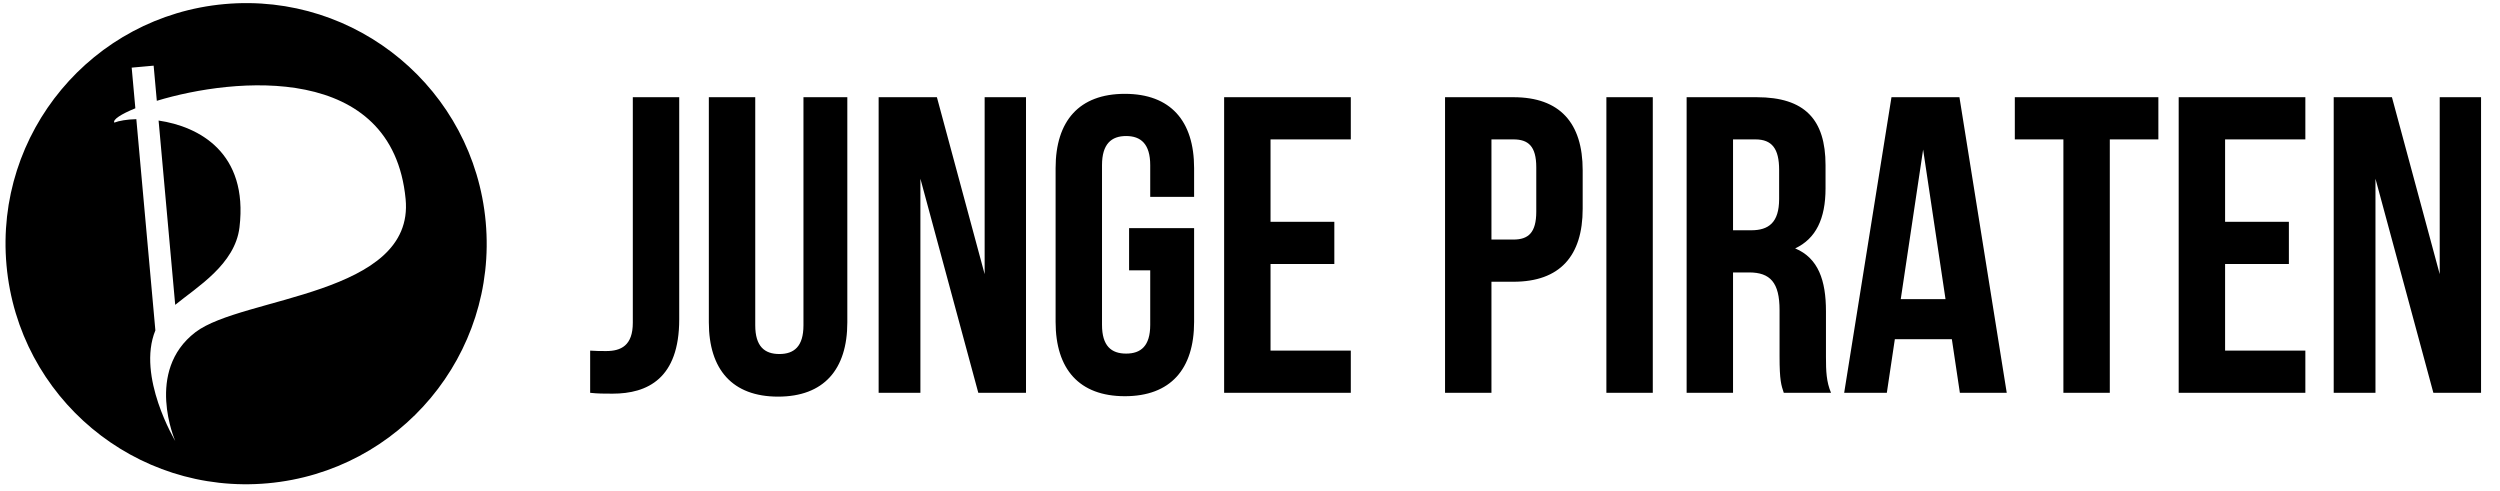 <svg xmlns="http://www.w3.org/2000/svg" xmlns:xlink="http://www.w3.org/1999/xlink" xmlns:serif="http://www.serif.com/" width="100%" height="100%" viewBox="0 0 112 22" xml:space="preserve" style="fill-rule:evenodd;clip-rule:evenodd;stroke-linejoin:round;stroke-miterlimit:2;">    <path d="M31.756,4.355L31.756,14.441C31.756,16.559 32.815,17.769 34.858,17.769C36.902,17.769 37.96,16.559 37.96,14.441L37.96,4.355L35.995,4.355L35.995,14.573C35.995,15.519 35.578,15.86 34.915,15.86C34.252,15.86 33.835,15.519 33.835,14.573L33.835,4.355L31.756,4.355ZM50.583,12.111L51.53,12.111L51.53,14.553C51.53,15.5 51.113,15.841 50.45,15.841C49.787,15.841 49.37,15.5 49.37,14.553L49.37,7.4C49.37,6.453 49.787,6.094 50.45,6.094C51.113,6.094 51.53,6.453 51.53,7.4L51.53,8.82L53.496,8.82L53.496,7.532C53.496,5.413 52.437,4.204 50.393,4.204C48.35,4.204 47.291,5.413 47.291,7.532L47.291,14.421C47.291,16.54 48.35,17.75 50.393,17.75C52.437,17.75 53.496,16.54 53.496,14.421L53.496,10.221L50.583,10.221L50.583,12.111ZM26.439,17.598C26.78,17.636 27.064,17.636 27.442,17.636C29.012,17.636 30.429,16.956 30.429,14.308L30.429,4.355L28.35,4.355L28.35,14.46C28.35,15.481 27.821,15.727 27.158,15.727C26.931,15.727 26.666,15.727 26.439,15.708L26.439,17.598ZM71.966,17.598L74.045,17.598L74.045,4.355L71.966,4.355L71.966,17.598ZM67.802,4.355L64.738,4.355L64.738,17.598L66.817,17.598L66.817,12.622L67.802,12.622C69.883,12.622 70.904,11.469 70.904,9.35L70.904,7.627C70.904,5.508 69.883,4.355 67.802,4.355ZM90.264,6.245L92.44,6.245L92.44,17.598L94.519,17.598L94.519,6.245L96.695,6.245L96.695,4.355L90.264,4.355L90.264,6.245ZM82.03,17.598C81.822,17.106 81.803,16.633 81.803,15.99L81.803,13.946C81.803,12.565 81.463,11.563 80.423,11.128C81.349,10.694 81.784,9.804 81.784,8.441L81.784,7.4C81.784,5.357 80.858,4.355 78.701,4.355L75.561,4.355L75.561,17.598L77.64,17.598L77.64,12.205L78.36,12.205C79.307,12.205 79.724,12.66 79.724,13.889L79.724,15.971C79.724,17.049 79.8,17.258 79.913,17.598L82.03,17.598ZM43.828,17.598L45.965,17.598L45.965,4.355L44.112,4.355L44.112,12.282L41.973,4.355L39.363,4.355L39.363,17.598L41.234,17.598L41.234,8.006L43.828,17.598ZM109.015,17.598L111.151,17.598L111.151,4.355L109.299,4.355L109.299,12.282L107.159,4.355L104.55,4.355L104.55,17.598L106.421,17.598L106.421,8.006L109.015,17.598ZM87.783,4.355L84.738,4.355L82.619,17.598L84.53,17.598L84.889,15.195L87.443,15.195L87.802,17.598L89.902,17.598L87.783,4.355ZM99.684,6.245L103.28,6.245L103.28,4.355L97.605,4.355L97.605,17.598L103.28,17.598L103.28,15.708L99.684,15.708L99.684,11.827L102.542,11.827L102.542,9.937L99.684,9.937L99.684,6.245ZM56.92,6.245L60.516,6.245L60.516,4.355L54.841,4.355L54.841,17.598L60.516,17.598L60.516,15.708L56.92,15.708L56.92,11.827L59.778,11.827L59.778,9.937L56.92,9.937L56.92,6.245ZM86.156,6.701L87.159,13.4L85.154,13.4L86.156,6.701ZM67.802,6.245C68.465,6.245 68.825,6.548 68.825,7.494L68.825,9.482C68.825,10.429 68.465,10.732 67.802,10.732L66.817,10.732L66.817,6.245L67.802,6.245ZM78.644,6.245C79.383,6.245 79.705,6.661 79.705,7.608L79.705,8.914C79.705,9.975 79.231,10.316 78.455,10.316L77.64,10.316L77.64,6.245L78.644,6.245Z" style="fill-rule:nonzero;"></path>    <g transform="matrix(0.122,-0.011,0.011,0.122,-15.321,-53.646)">        <path d="M130.987,476.369L130.987,491.298C125.495,492.971 122.333,494.707 122.847,495.822C124.651,495.297 127.539,495.063 130.987,495.285L130.987,572.849C122.598,589.005 134.593,613.786 134.593,613.786C134.593,613.786 125.688,587.344 145.519,574.833C163.766,563.323 226.67,568.731 226.454,533.229C226.147,482.941 168.145,483.245 139.05,489.275L139.05,476.369L130.987,476.369ZM139.05,496.527C153.603,500.027 170.692,511.18 165.015,538.055C162.19,551.431 147.573,558.421 139.05,564.2L139.05,496.527ZM166.886,632.237C118.293,632.237 78.901,592.845 78.901,544.252C78.901,495.659 118.293,456.267 166.886,456.267C215.479,456.267 254.872,495.659 254.872,544.252C254.872,592.845 215.479,632.237 166.886,632.237Z" style="fill-rule:nonzero;"></path>    </g></svg>